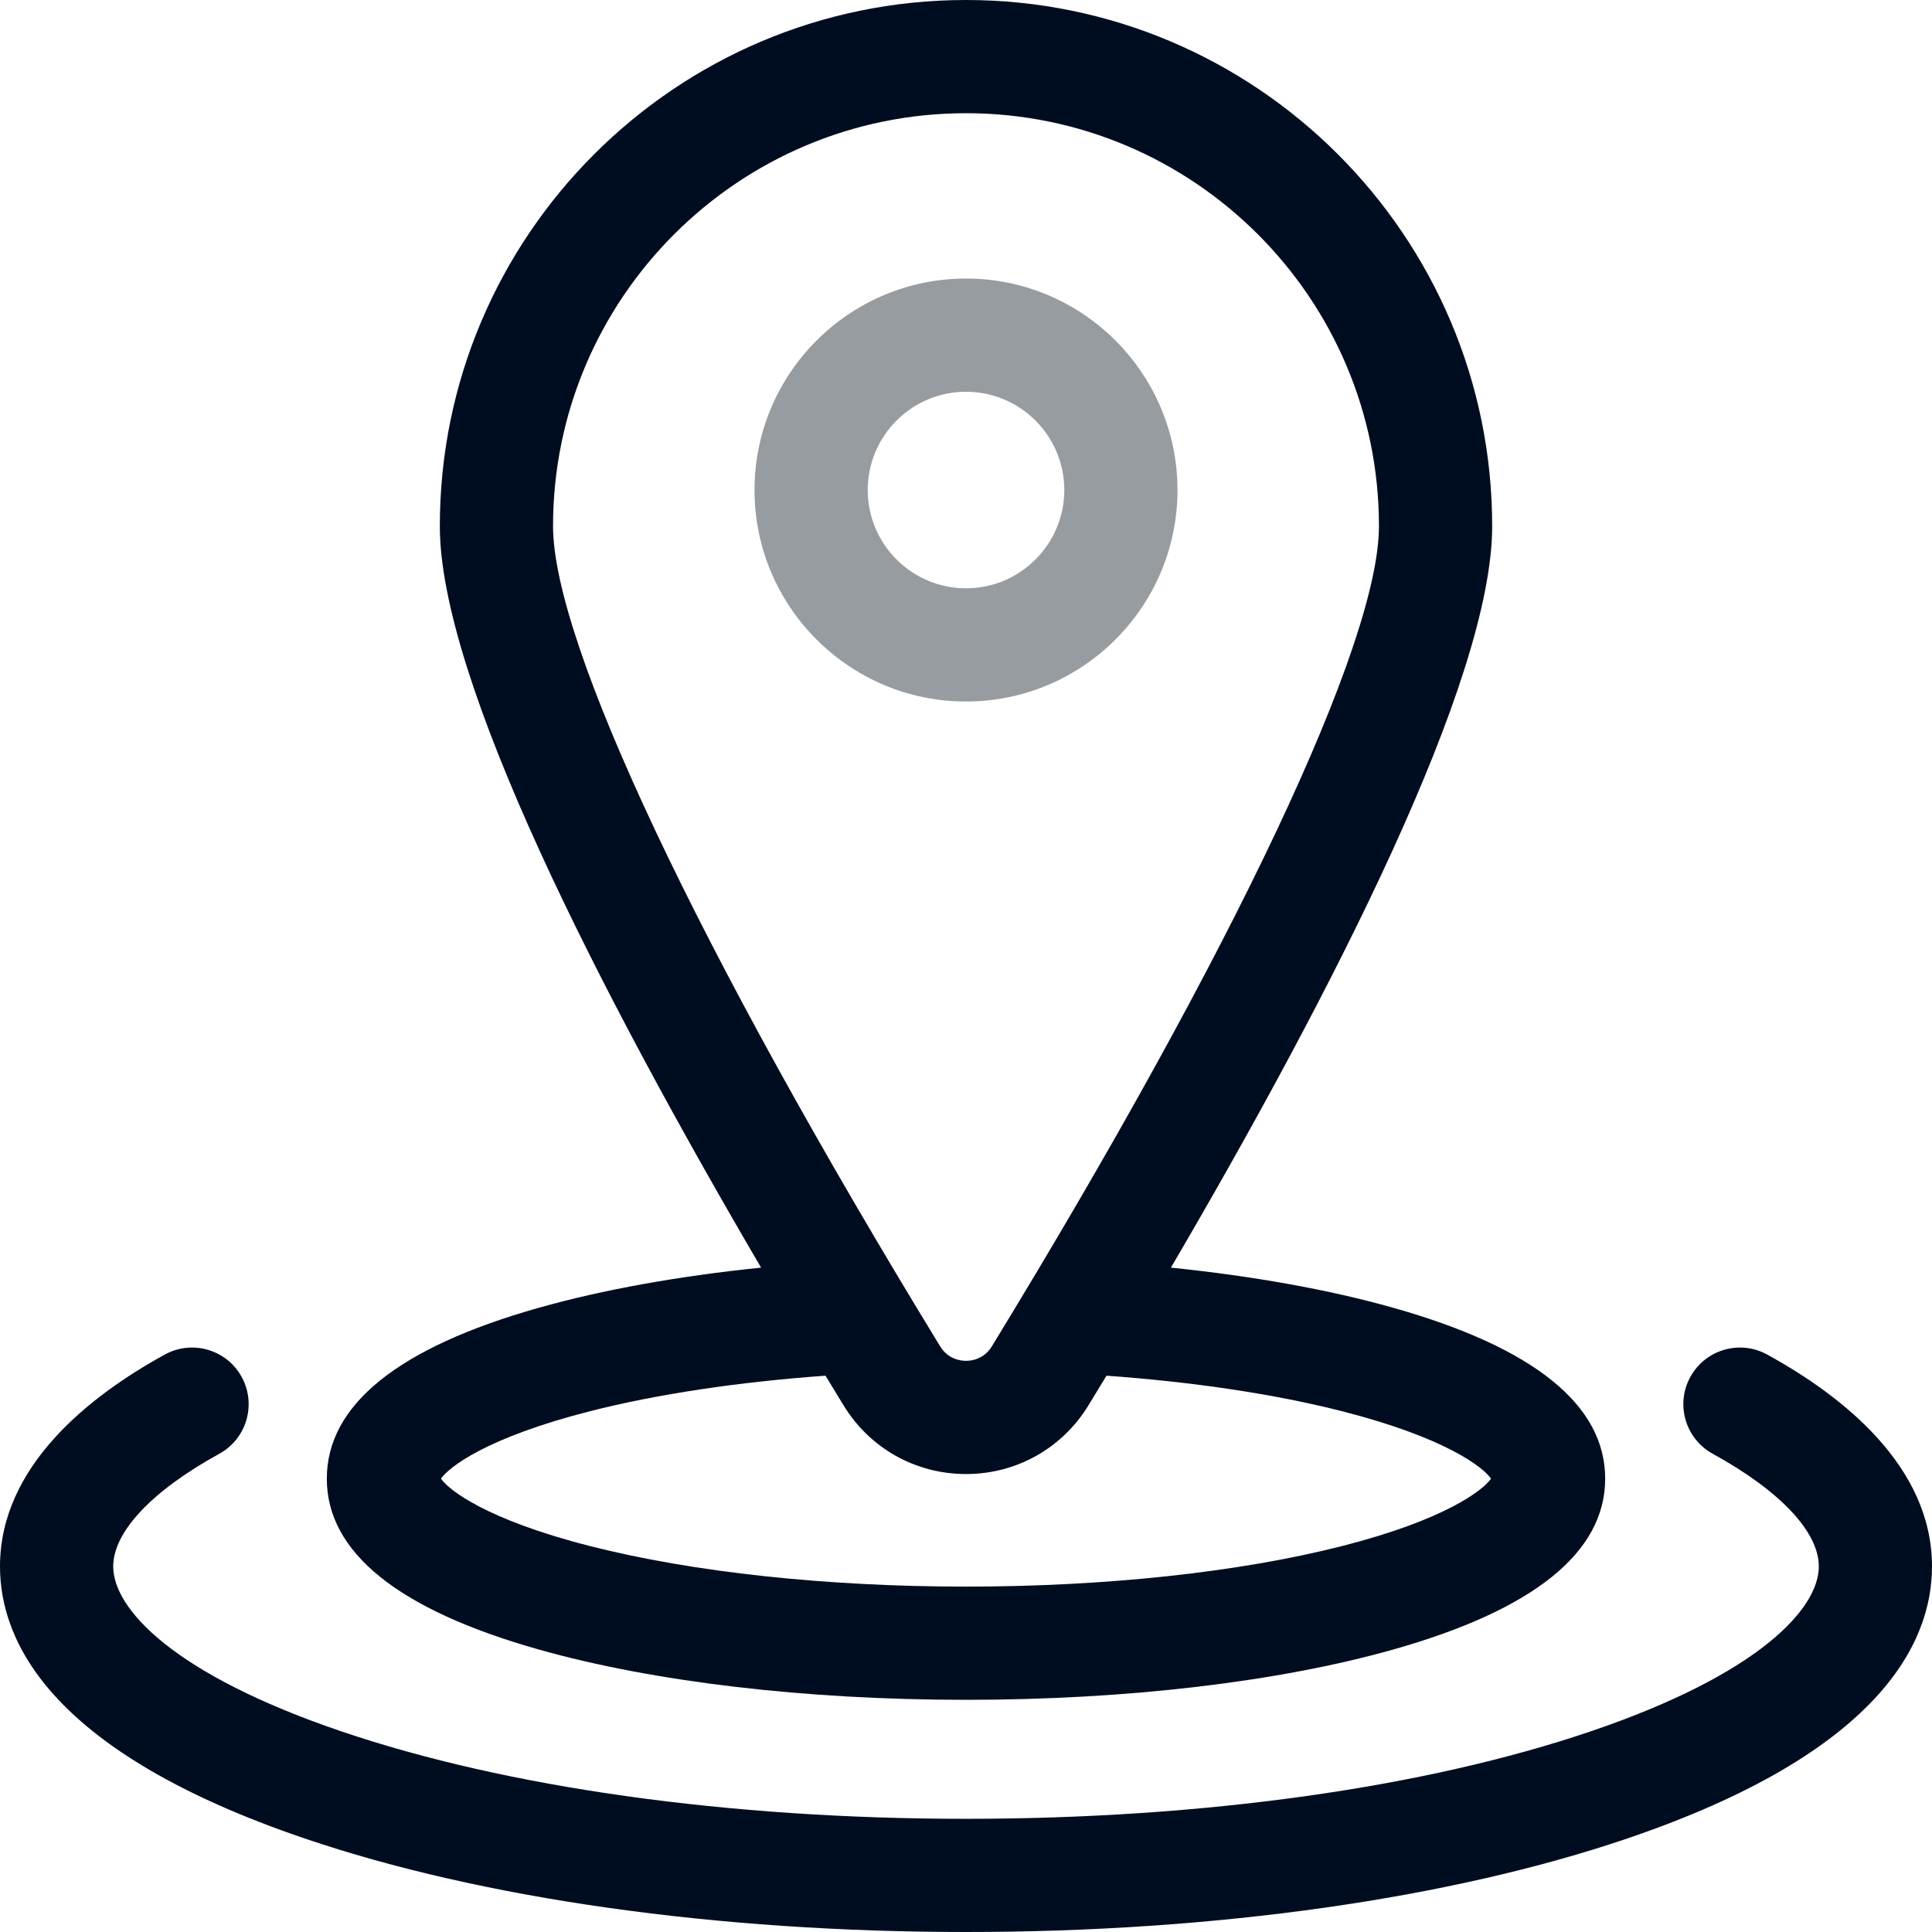 <svg width="75" height="75" viewBox="0 0 75 75" fill="none" xmlns="http://www.w3.org/2000/svg">
<path d="M20.911 64.033C25.372 65.293 31.263 65.987 37.5 65.987C43.737 65.987 49.629 65.293 54.089 64.033C59.546 62.491 62.313 60.26 62.313 57.401C62.313 54.541 59.546 52.31 54.089 50.769C51.596 50.064 48.653 49.538 45.455 49.209C51.719 38.518 57.926 26.413 57.926 20.426C57.926 9.163 48.763 0 37.5 0C26.237 0 17.074 9.163 17.074 20.426C17.074 26.413 23.281 38.518 29.545 49.209C26.347 49.537 23.405 50.064 20.911 50.769C15.454 52.31 12.687 54.542 12.687 57.401C12.687 60.26 15.454 62.491 20.911 64.033ZM37.5 4.395C46.34 4.395 53.531 11.586 53.531 20.426C53.531 24.966 47.913 36.868 38.504 52.264C38.193 52.773 37.698 52.827 37.5 52.827C37.302 52.827 36.807 52.773 36.496 52.264C27.087 36.868 21.469 24.966 21.469 20.426C21.469 11.586 28.66 4.395 37.5 4.395ZM22.904 54.783C25.523 54.116 28.663 53.648 32.046 53.404C32.281 53.792 32.515 54.176 32.747 54.556C33.767 56.225 35.544 57.222 37.5 57.222C39.456 57.222 41.233 56.225 42.253 54.556C42.485 54.175 42.719 53.791 42.954 53.404C46.337 53.648 49.476 54.116 52.096 54.783C56.112 55.806 57.58 56.958 57.881 57.401C57.579 57.843 56.112 58.995 52.096 60.018C48.11 61.033 42.926 61.592 37.5 61.592C32.074 61.592 26.89 61.033 22.904 60.018C18.887 58.995 17.421 57.843 17.119 57.401C17.421 56.958 18.888 55.806 22.904 54.783Z" fill="#000D21"/>
<path d="M68.603 52.584C67.539 51.999 66.203 52.388 65.619 53.452C65.035 54.515 65.423 55.851 66.487 56.435C69.104 57.873 70.606 59.467 70.606 60.809C70.606 62.45 68.281 64.993 61.756 67.209C55.31 69.4 46.696 70.606 37.5 70.606C28.304 70.606 19.69 69.4 13.244 67.209C6.719 64.993 4.395 62.45 4.395 60.809C4.395 59.467 5.896 57.873 8.513 56.435C9.577 55.851 9.965 54.515 9.381 53.451C8.797 52.388 7.461 51.999 6.397 52.584C3.479 54.187 0 56.915 0 60.809C0 63.793 2.053 68.048 11.83 71.37C18.72 73.711 27.836 75 37.5 75C47.164 75 56.28 73.711 63.17 71.37C72.948 68.048 75 63.793 75 60.809C75 56.915 71.521 54.187 68.603 52.584Z" fill="#000D21"/>
<path d="M45.71 19.023C45.71 14.496 42.027 10.813 37.5 10.813C32.973 10.813 29.29 14.496 29.29 19.023C29.29 23.55 32.973 27.233 37.5 27.233C42.027 27.233 45.71 23.55 45.71 19.023ZM33.685 19.023C33.685 16.919 35.396 15.208 37.5 15.208C39.604 15.208 41.316 16.919 41.316 19.023C41.316 21.127 39.604 22.838 37.5 22.838C35.396 22.838 33.685 21.127 33.685 19.023Z" fill="#979CA0"/>
</svg>
